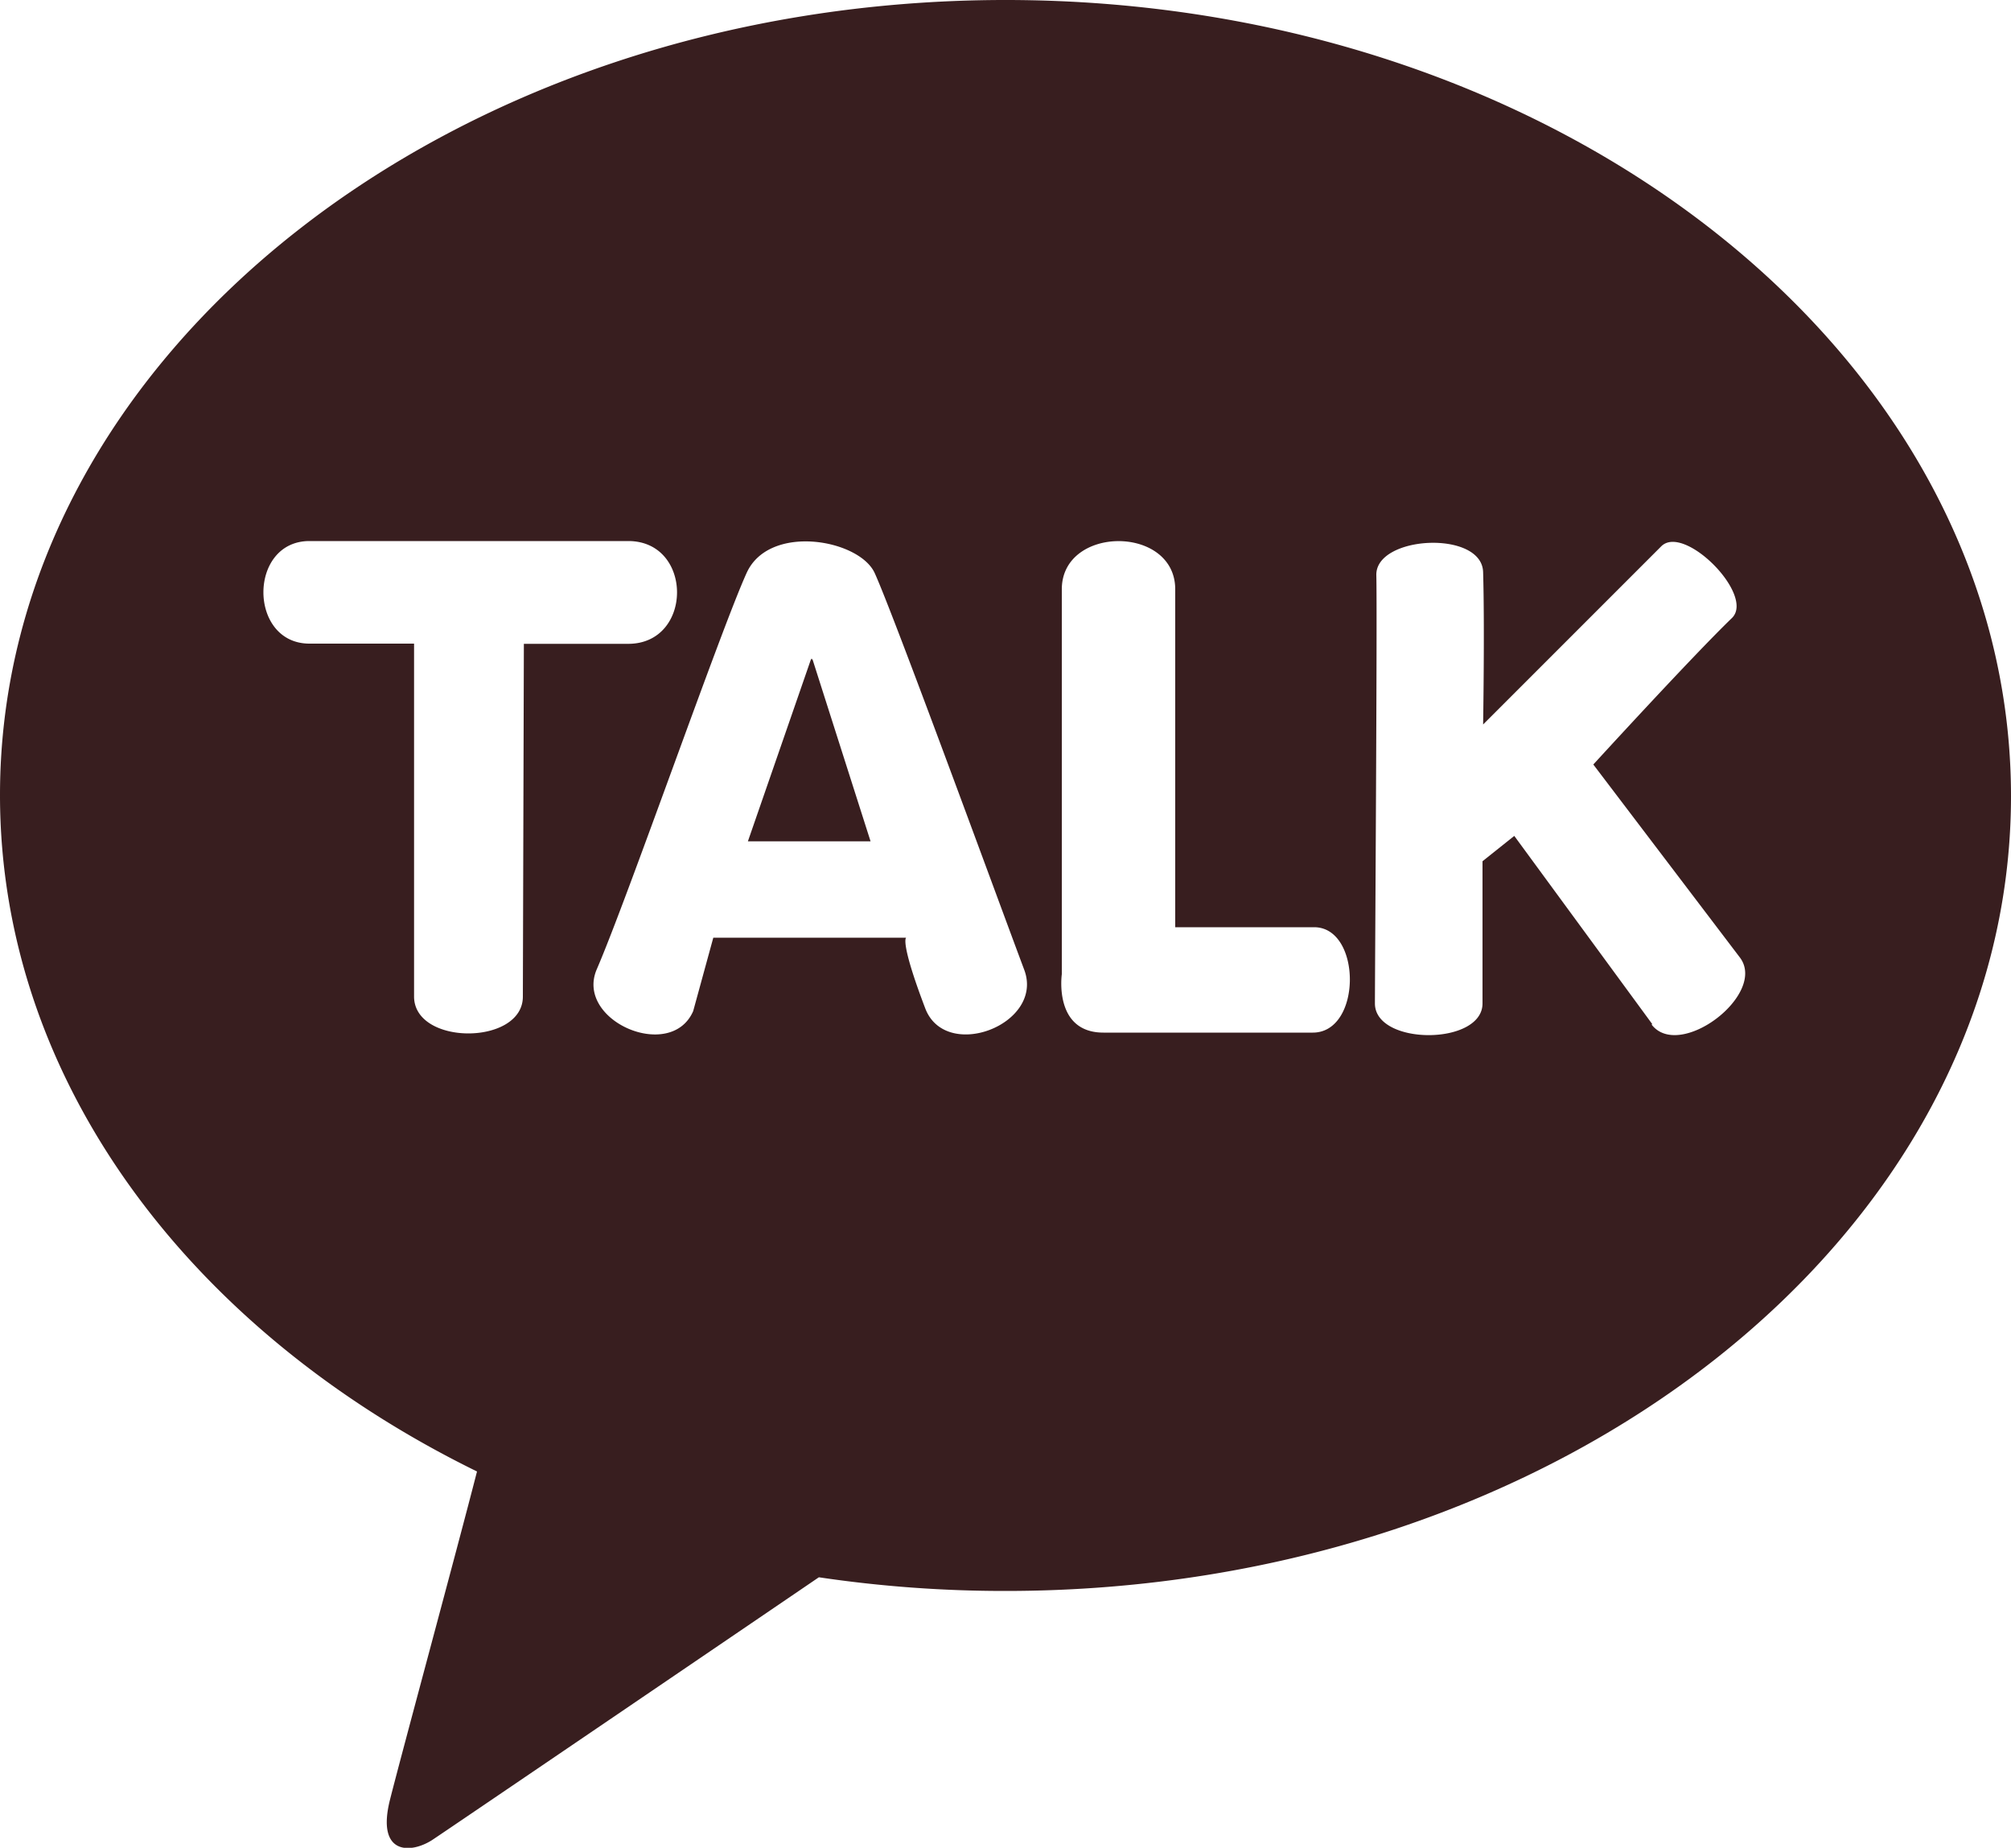 <svg xmlns="http://www.w3.org/2000/svg" viewBox="0 0 100 91.87"><defs><style>.cls-1{fill:#381e1f;}</style></defs><title>자산 1</title><g id="레이어_2" data-name="레이어 2"><g id="레이어_1-2" data-name="레이어 1"><path class="cls-1" d="M40.34,32.74l-3.15,9.09h6.05Zm0,0-3.15,9.09h6.05ZM50,0C22.39,0,0,17.7,0,39.53,0,53.74,9.49,66.19,23.72,73.16c-1,3.9-3.78,14.14-4.33,16.33-.68,2.72,1,2.69,2.09,2,.86-.57,13.7-9.3,19.24-13.07a62.75,62.75,0,0,0,9.28.68c27.62,0,50-17.69,50-39.52S77.62,0,50,0ZM26,49.55c0,2.43-5.4,2.45-5.41,0,0-3.34,0-17.55,0-17.55H15.39c-3.05,0-3.06-5.1,0-5.1H31.24c3.24,0,3.23,5.11,0,5.11H26.05ZM46,50.11c-1.27-3.34-.94-3.49-.94-3.49H35.47l-1,3.65c-1.11,2.55-5.91.47-4.79-2.09,1.53-3.54,6.16-16.87,7.45-19.7,1.12-2.46,5.58-1.67,6.36,0,.92,2,6,15.89,7.45,19.76C51.92,50.94,47,52.82,46,50.11Zm19.33,1.23-10.46,0c-2.49,0-2.07-2.9-2.07-2.9s0-14.61,0-19.14c0-3.19,5.64-3.2,5.64,0s0,16.8,0,16.8l6.92,0C67.72,46.12,67.73,51.34,65.28,51.34Zm16.84-.41-6.87-9.37-1.58,1.26v7.07c0,2.1-5.35,2.1-5.35,0,0-1.33.12-19.31.07-21.29s5.26-2.26,5.31-.15c.08,2.7,0,7.57,0,7.57l8.86-8.86c1.14-1.13,4.66,2.42,3.52,3.56-2,1.93-6.9,7.29-6.9,7.29l7.3,9.61C87.87,49.45,83.5,52.76,82.12,50.93Zm-44.93-9.1h6.05l-2.9-9.09Zm3.15-9.09-3.15,9.09h6.05Zm0,0-3.15,9.09h6.05Z"/></g></g></svg>